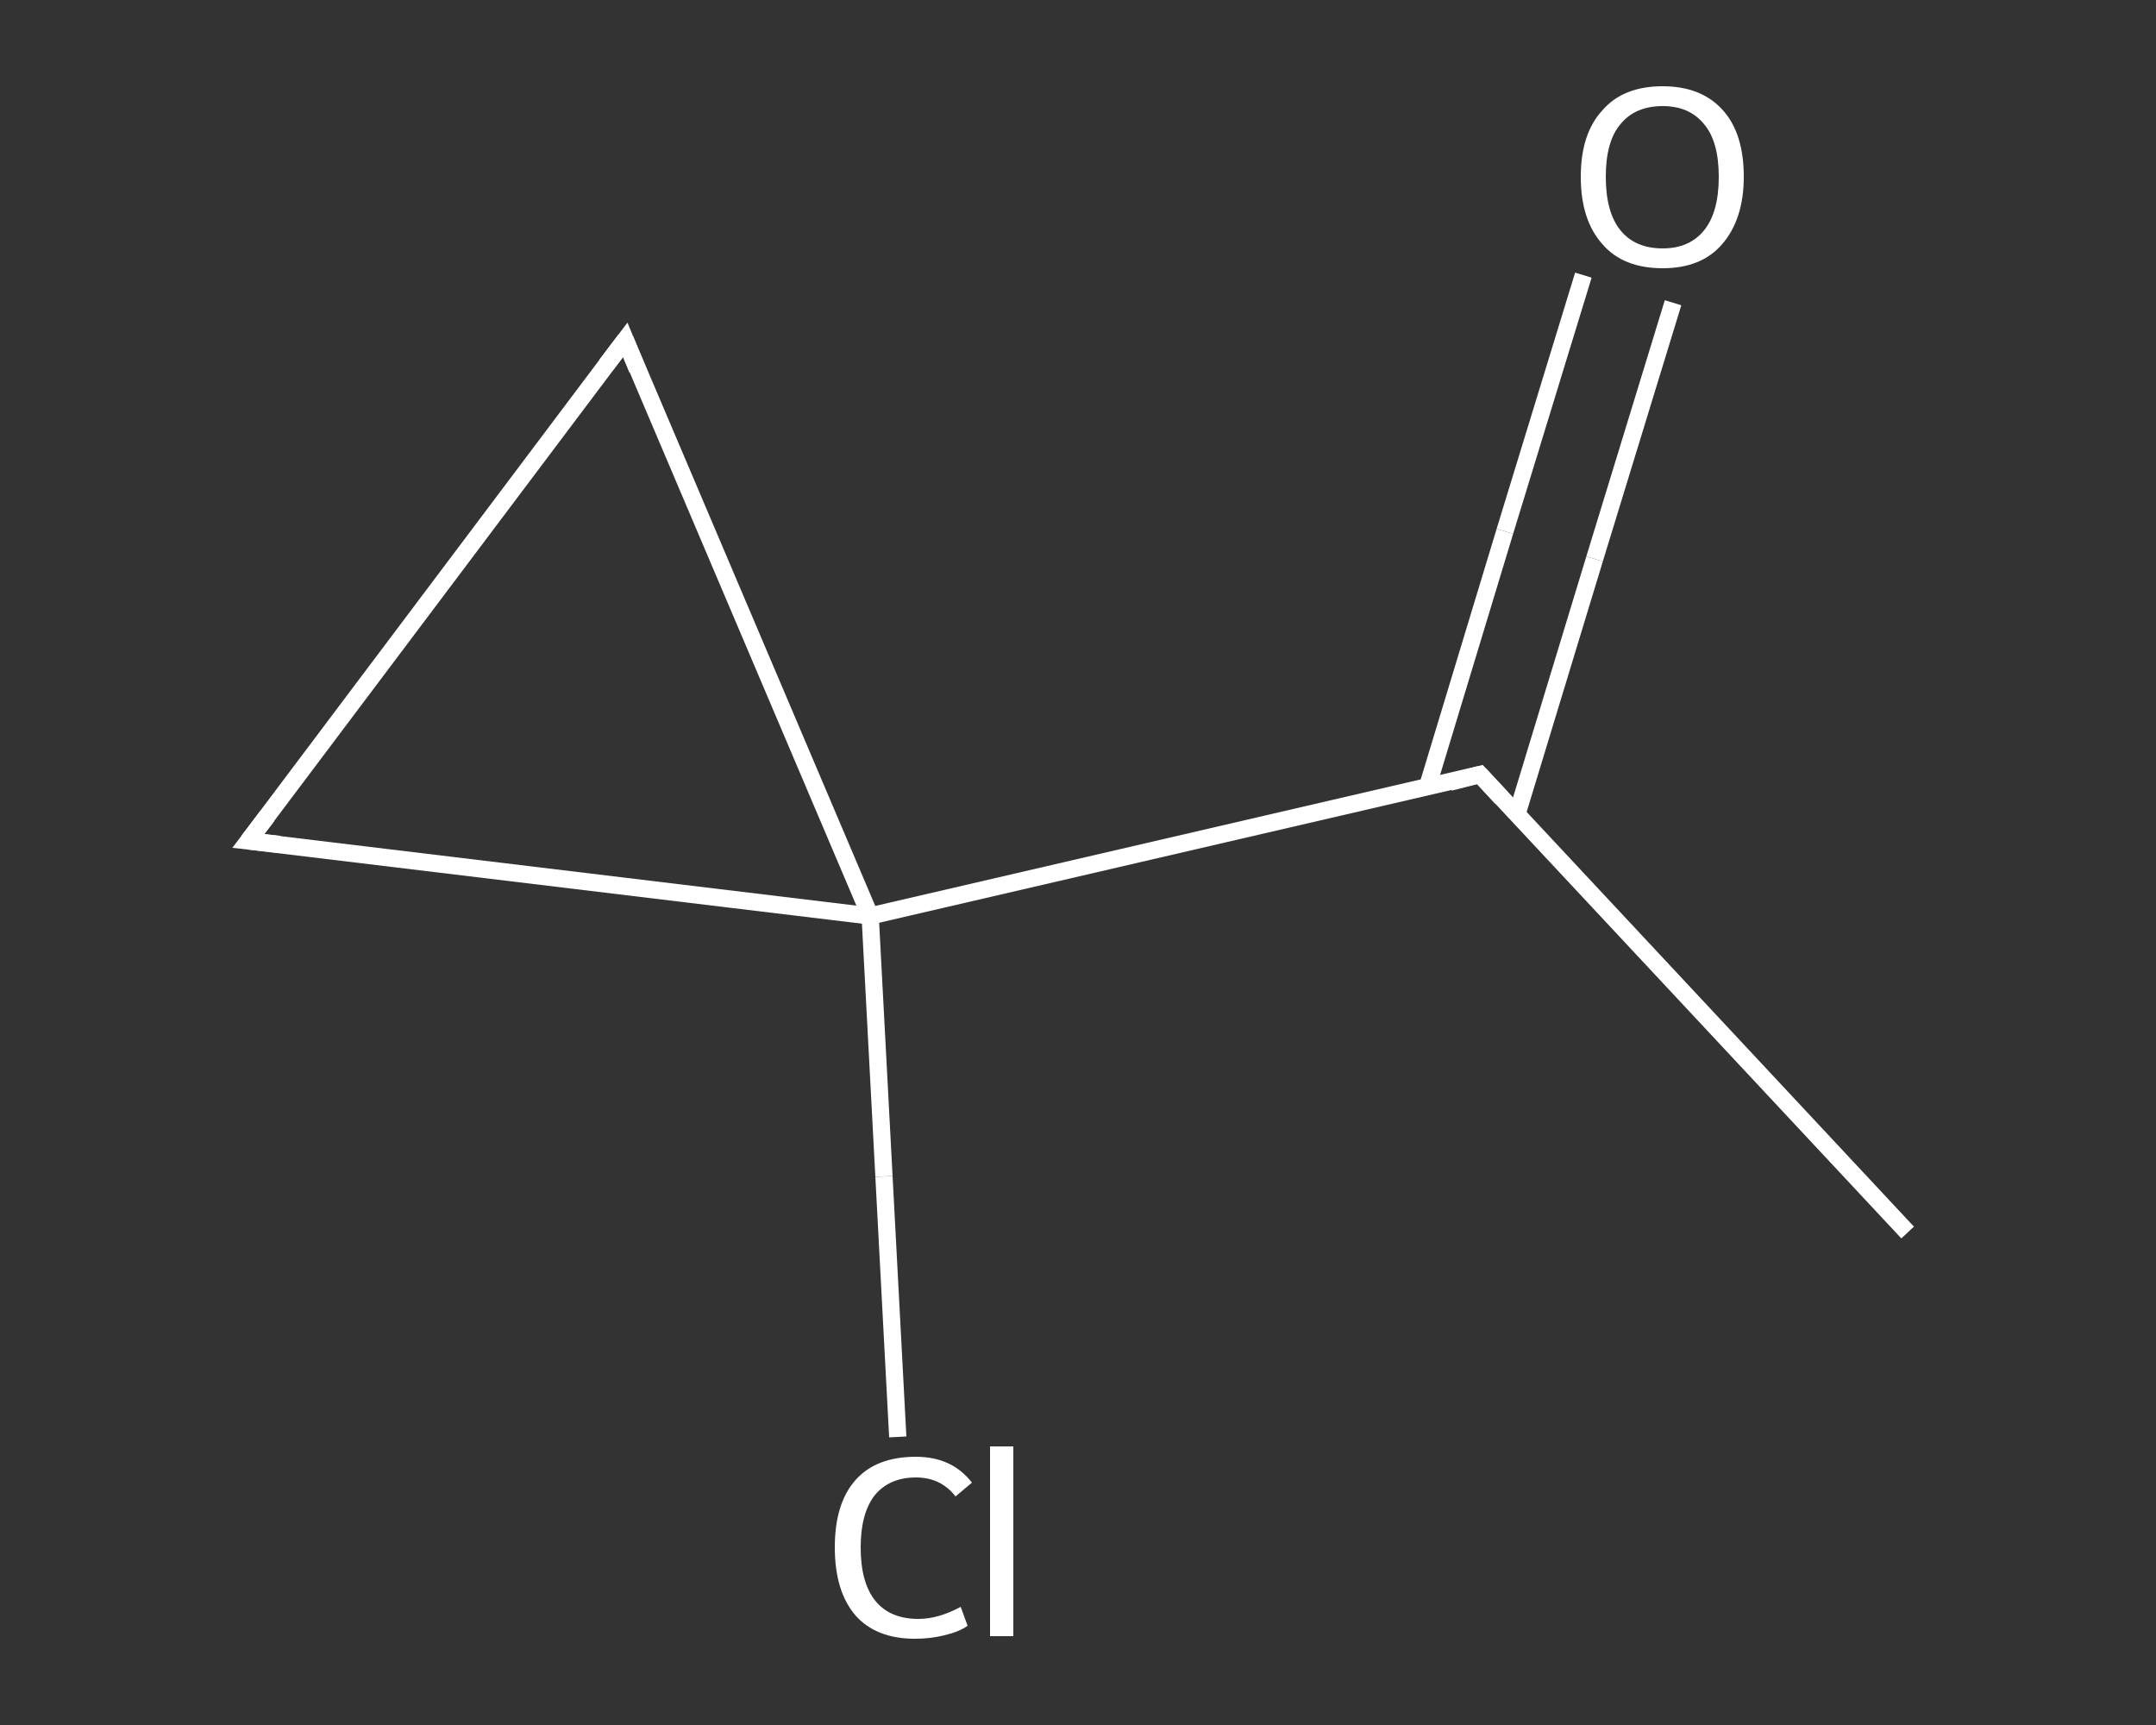 <?xml version='1.0' encoding='iso-8859-1'?>
<svg version='1.1' baseProfile='full'
              xmlns='http://www.w3.org/2000/svg'
                      xmlns:rdkit='http://www.rdkit.org/xml'
                      xmlns:xlink='http://www.w3.org/1999/xlink'
                  xml:space='preserve'
width='250px' height='200px' viewBox='0 0 250 200'>
<rect x="0" y="0" width="250" height="200" fill="#333333" stroke="none"/>
<!-- END OF HEADER -->
<rect style='opacity:1.0;fill:transparent;stroke:none' width='250.0' height='200.0' x='0.0' y='0.0'> </rect>
<path class='bond-0 atom-0 atom-1' d='M 221.2,142.9 L 171.6,89.8' style='fill:none;fill-rule:evenodd;stroke:#FFFFFF;stroke-width:2.0px;stroke-linecap:butt;stroke-linejoin:miter;stroke-opacity:1' />
<path class='bond-1 atom-1 atom-2' d='M 175.9,94.4 L 184.9,64.8' style='fill:none;fill-rule:evenodd;stroke:#FFFFFF;stroke-width:2.0px;stroke-linecap:butt;stroke-linejoin:miter;stroke-opacity:1' />
<path class='bond-1 atom-1 atom-2' d='M 184.9,64.8 L 194.0,35.1' style='fill:none;fill-rule:evenodd;stroke:#FFFFFF;stroke-width:2.0px;stroke-linecap:butt;stroke-linejoin:miter;stroke-opacity:1' />
<path class='bond-1 atom-1 atom-2' d='M 165.5,91.3 L 174.5,61.6' style='fill:none;fill-rule:evenodd;stroke:#FFFFFF;stroke-width:2.0px;stroke-linecap:butt;stroke-linejoin:miter;stroke-opacity:1' />
<path class='bond-1 atom-1 atom-2' d='M 174.5,61.6 L 183.6,31.9' style='fill:none;fill-rule:evenodd;stroke:#FFFFFF;stroke-width:2.0px;stroke-linecap:butt;stroke-linejoin:miter;stroke-opacity:1' />
<path class='bond-2 atom-1 atom-3' d='M 171.6,89.8 L 100.9,106.2' style='fill:none;fill-rule:evenodd;stroke:#FFFFFF;stroke-width:2.0px;stroke-linecap:butt;stroke-linejoin:miter;stroke-opacity:1' />
<path class='bond-3 atom-3 atom-4' d='M 100.9,106.2 L 102.5,136.4' style='fill:none;fill-rule:evenodd;stroke:#FFFFFF;stroke-width:2.0px;stroke-linecap:butt;stroke-linejoin:miter;stroke-opacity:1' />
<path class='bond-3 atom-3 atom-4' d='M 102.5,136.4 L 104.1,166.6' style='fill:none;fill-rule:evenodd;stroke:#FFFFFF;stroke-width:2.0px;stroke-linecap:butt;stroke-linejoin:miter;stroke-opacity:1' />
<path class='bond-4 atom-3 atom-5' d='M 100.9,106.2 L 72.5,39.4' style='fill:none;fill-rule:evenodd;stroke:#FFFFFF;stroke-width:2.0px;stroke-linecap:butt;stroke-linejoin:miter;stroke-opacity:1' />
<path class='bond-5 atom-5 atom-6' d='M 72.5,39.4 L 28.8,97.5' style='fill:none;fill-rule:evenodd;stroke:#FFFFFF;stroke-width:2.0px;stroke-linecap:butt;stroke-linejoin:miter;stroke-opacity:1' />
<path class='bond-6 atom-6 atom-3' d='M 28.8,97.5 L 100.9,106.2' style='fill:none;fill-rule:evenodd;stroke:#FFFFFF;stroke-width:2.0px;stroke-linecap:butt;stroke-linejoin:miter;stroke-opacity:1' />
<path d='M 174.1,92.5 L 171.6,89.8 L 168.1,90.7' style='fill:none;stroke:#FFFFFF;stroke-width:2.0px;stroke-linecap:butt;stroke-linejoin:miter;stroke-opacity:1;' />
<path d='M 73.9,42.8 L 72.5,39.4 L 70.3,42.3' style='fill:none;stroke:#FFFFFF;stroke-width:2.0px;stroke-linecap:butt;stroke-linejoin:miter;stroke-opacity:1;' />
<path d='M 31.0,94.6 L 28.8,97.5 L 32.4,97.9' style='fill:none;stroke:#FFFFFF;stroke-width:2.0px;stroke-linecap:butt;stroke-linejoin:miter;stroke-opacity:1;' />
<path class='atom-2' d='M 183.3 20.5
Q 183.3 15.5, 185.8 12.8
Q 188.2 10.0, 192.8 10.0
Q 197.3 10.0, 199.8 12.8
Q 202.2 15.5, 202.2 20.5
Q 202.2 25.4, 199.7 28.3
Q 197.3 31.1, 192.8 31.1
Q 188.2 31.1, 185.8 28.3
Q 183.3 25.5, 183.3 20.5
M 192.8 28.8
Q 195.9 28.8, 197.6 26.7
Q 199.3 24.6, 199.3 20.5
Q 199.3 16.4, 197.6 14.4
Q 195.9 12.3, 192.8 12.3
Q 189.6 12.3, 187.9 14.4
Q 186.2 16.4, 186.2 20.5
Q 186.2 24.6, 187.9 26.7
Q 189.6 28.8, 192.8 28.8
' fill='#FFFFFF'/>
<path class='atom-4' d='M 96.8 179.4
Q 96.8 174.3, 99.2 171.6
Q 101.6 168.9, 106.2 168.9
Q 110.4 168.9, 112.7 171.9
L 110.8 173.5
Q 109.1 171.3, 106.2 171.3
Q 103.1 171.3, 101.4 173.4
Q 99.8 175.5, 99.8 179.4
Q 99.8 183.5, 101.5 185.6
Q 103.2 187.7, 106.5 187.7
Q 108.8 187.7, 111.4 186.3
L 112.2 188.5
Q 111.2 189.2, 109.5 189.6
Q 107.9 190.0, 106.1 190.0
Q 101.6 190.0, 99.2 187.3
Q 96.8 184.5, 96.8 179.4
' fill='#FFFFFF'/>
<path class='atom-4' d='M 114.8 167.7
L 117.5 167.7
L 117.5 189.7
L 114.8 189.7
L 114.8 167.7
' fill='#FFFFFF'/>
</svg>
